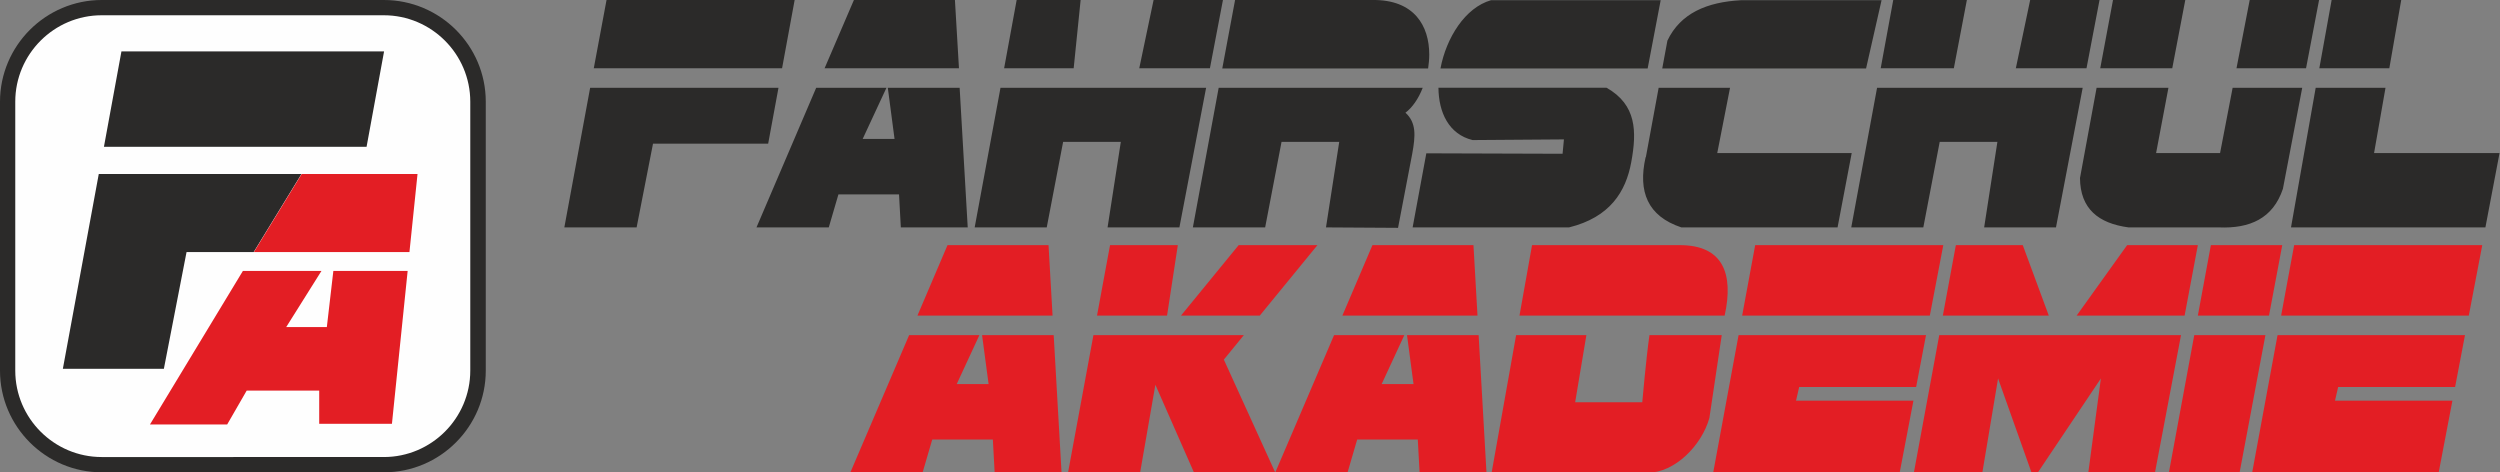 <svg xmlns="http://www.w3.org/2000/svg" id="uuid-9d8d09fd-0f2d-45d9-ad22-46091ddf07fe" data-name="Ebene 2" viewBox="0 0 111.37 21.04"><rect x="0" y="0" width="111.37" height="21.04" fill="#808080" stroke="none"/><defs><style>      .uuid-da6e80dc-d5f9-4dbb-a98f-d165a3a081dd {        fill: #fefefe;      }      .uuid-e5e7ffa9-142b-442a-8e99-8543a20152fd, .uuid-604ab0cd-2097-47c7-a6ba-72b994dbb561 {        fill: #2b2a29;      }      .uuid-604ab0cd-2097-47c7-a6ba-72b994dbb561, .uuid-99fc215f-ffbe-466d-8eb4-dc00839423f9 {        fill-rule: evenodd;      }      .uuid-99fc215f-ffbe-466d-8eb4-dc00839423f9 {        fill: #e31e24;      }    </style></defs><g id="uuid-330f8728-aaef-434f-80d3-e38d0d906892" data-name="Ebene 1"><g><path class="uuid-604ab0cd-2097-47c7-a6ba-72b994dbb561" d="M26.45,3.05L27.02,0h8.38l-.56,3.04h-8.39Zm-1.31,7.08l1.15-6.22h8.39l-.46,2.49h-5.13l-.73,3.73h-3.22Zm11.59-7.08L38.04,0h4.5l.18,3.04h-5.98Zm-3.03,7.08l2.66-6.22h3.13l-1.06,2.28h1.42l-.3-2.28h3.2l.36,6.22h-2.98l-.08-1.47h-2.7s-.43,1.47-.43,1.47h-3.22ZM50.75,3.05L51.39,0h3.09l-.58,3.04h-3.14Zm-6.02,0L45.29,0h2.85l-.31,3.04h-3.1Zm-1.31,7.08l1.15-6.22h9.16l-1.19,6.22h-3.2l.59-3.81h-2.57l-.73,3.81h-3.22Zm11.03-7.08L55.02,0h6.1c1.9-.03,2.55,1.17,2.55,2.43,0,.21-.02,.41-.05,.62h-9.16Zm-1.31,7.08l1.15-6.22h9.09c-.19,.49-.47,.89-.77,1.11,.49,.45,.45,1.02,.3,1.84l-.63,3.29-3.21-.02,.59-3.81h-2.57l-.73,3.81h-3.22Zm11.03-7.08c.26-1.37,1.1-2.71,2.25-3.04h7.56l-.58,3.04h-9.23Zm-1.24,7.08l.61-3.3,6.07,.02,.06-.64-4.07,.03c-1.06-.26-1.51-1.23-1.52-2.33h7.49c1.34,.76,1.35,1.95,1.1,3.31-.24,1.32-.95,2.46-2.77,2.91h-6.99Zm11.12-7.08l.23-1.24c.58-1.22,1.76-1.72,3.28-1.8h6.26l-.69,3.04h-9.09Zm-.73,3.95l.57-3.09h3.18l-.57,2.91h5.99s-.63,3.31-.63,3.31h-6.96c-1.5-.5-1.94-1.59-1.59-3.13Zm16.48-3.95L90.44,0h3.09l-.58,3.04h-3.14Zm-6.02,0L84.34,0h3.28l-.58,3.04h-3.26Zm-1.31,7.08l1.15-6.22h9.16l-1.19,6.22h-3.2l.59-3.81h-2.57l-.73,3.81h-3.22Zm17.16-7.08L100.22,0h3.09l-.58,3.04h-3.1Zm-6.07,0L94.13,0h3.22l-.58,3.04h-3.21Zm-.9,4.88l.74-4.02h3.2l-.55,2.91h2.85l.56-2.91h3.1l-.86,4.5c-.44,1.32-1.47,1.78-2.86,1.72h-4.02c-1.34-.18-2.15-.83-2.16-2.2Zm10.66-4.88L103.87,0h3.1l-.53,3.04h-3.11Zm-1.26,7.08l1.1-6.22h3.11l-.51,2.91h5.59s-.63,3.31-.63,3.31h-8.67Z"></path><path class="uuid-e5e7ffa9-142b-442a-8e99-8543a20152fd" d="M4.53,0h12.57C18.35,0,19.49,.51,20.31,1.33c.82,.82,1.33,1.95,1.33,3.2v11.98c0,1.25-.51,2.38-1.33,3.2-.82,.82-1.95,1.33-3.2,1.33H4.53c-1.25,0-2.38-.51-3.2-1.33s-1.33-1.95-1.33-3.2V4.53C0,3.29,.51,2.15,1.33,1.33,2.15,.51,3.29,0,4.53,0"></path><path class="uuid-da6e80dc-d5f9-4dbb-a98f-d165a3a081dd" d="M4.53,.68h12.57c2.12,0,3.85,1.73,3.85,3.85v11.98c0,2.12-1.73,3.85-3.85,3.85H4.53c-2.12,0-3.85-1.73-3.85-3.85V4.53C.68,2.41,2.41,.68,4.53,.68"></path><path class="uuid-604ab0cd-2097-47c7-a6ba-72b994dbb561" d="M4.63,6.54l.78-4.25h11.7l-.78,4.25H4.63Zm-1.83,9.89l1.6-8.68H13.43l-2.13,3.48h-2.99l-1.01,5.2H2.81Z"></path><path class="uuid-99fc215f-ffbe-466d-8eb4-dc00839423f9" d="M18.24,11.23l.36-3.48h-5.16l-2.13,3.48h6.93Zm-11.56,7.68h3.44l.87-1.51h3.23v1.48h3.24l.7-6.81h-3.31l-.29,2.5h-1.81l1.57-2.5h-3.5l-4.14,6.84Z"></path><path class="uuid-99fc215f-ffbe-466d-8eb4-dc00839423f9" d="M110.58,10.92l-.6,3.14h-8.36l.58-3.14h8.38Zm-10.25,10.13l1.13-6.12h8.35l-.44,2.31h-5.21l-.14,.61h5.23l-.61,3.19h-8.31Zm-2.42-6.99l.58-3.14h3.18l-.59,3.14h-3.17Zm-1.29,6.99l1.13-6.12h3.17l-1.15,6.12h-3.15Zm-4.11-6.99l2.25-3.14h3.15l-.59,3.14h-4.81Zm-5.96,0l.58-3.14h2.98l1.16,3.14h-4.71Zm-1.29,6.99l1.13-6.12h10.77l-1.16,6.12h-2.97l.56-4.19-2.81,4.19h-.28l-1.49-4.19-.7,4.19h-3.06Zm1.31-10.13l-.6,3.14h-8.36l.58-3.14h8.38Zm-10.25,10.13l1.13-6.12h8.35l-.44,2.31h-5.21l-.14,.61h5.23l-.61,3.19h-8.31Zm-8.63-6.99l.56-3.14h6.58c1.93,0,2.41,1.27,2,3.14h-9.14Zm-1.24,6.99l1.09-6.12h3.13l-.5,2.99h2.99s.17-1.95,.32-2.99h3.22l-.55,3.69c-.34,1.22-1.54,2.44-2.75,2.44h-6.96Zm-6.65-6.99l1.34-3.14h4.5l.18,3.14h-6.02Zm-2.99,6.99l2.62-6.12h3.13l-1.01,2.18h1.42l-.29-2.18h3.19l.35,6.12h-2.98l-.08-1.47h-2.7s-.43,1.47-.43,1.47h-3.22Zm-4.2-6.99l2.57-3.14h3.51l-2.57,3.14h-3.52Zm-3.74,0l.58-3.14h3.02l-.48,3.14h-3.12Zm-1.29,6.99l1.13-6.12h6.7l-.89,1.09,2.29,5.03h-3.62s-1.72-3.91-1.72-3.91l-.68,3.91h-3.22Zm-6.71-6.99l1.34-3.14h4.5l.18,3.14h-6.02Zm-2.99,6.99l2.62-6.12h3.13l-1.01,2.18h1.42l-.29-2.18h3.19l.35,6.12h-2.98l-.08-1.47h-2.7s-.43,1.47-.43,1.47h-3.22Z"></path></g></g></svg>